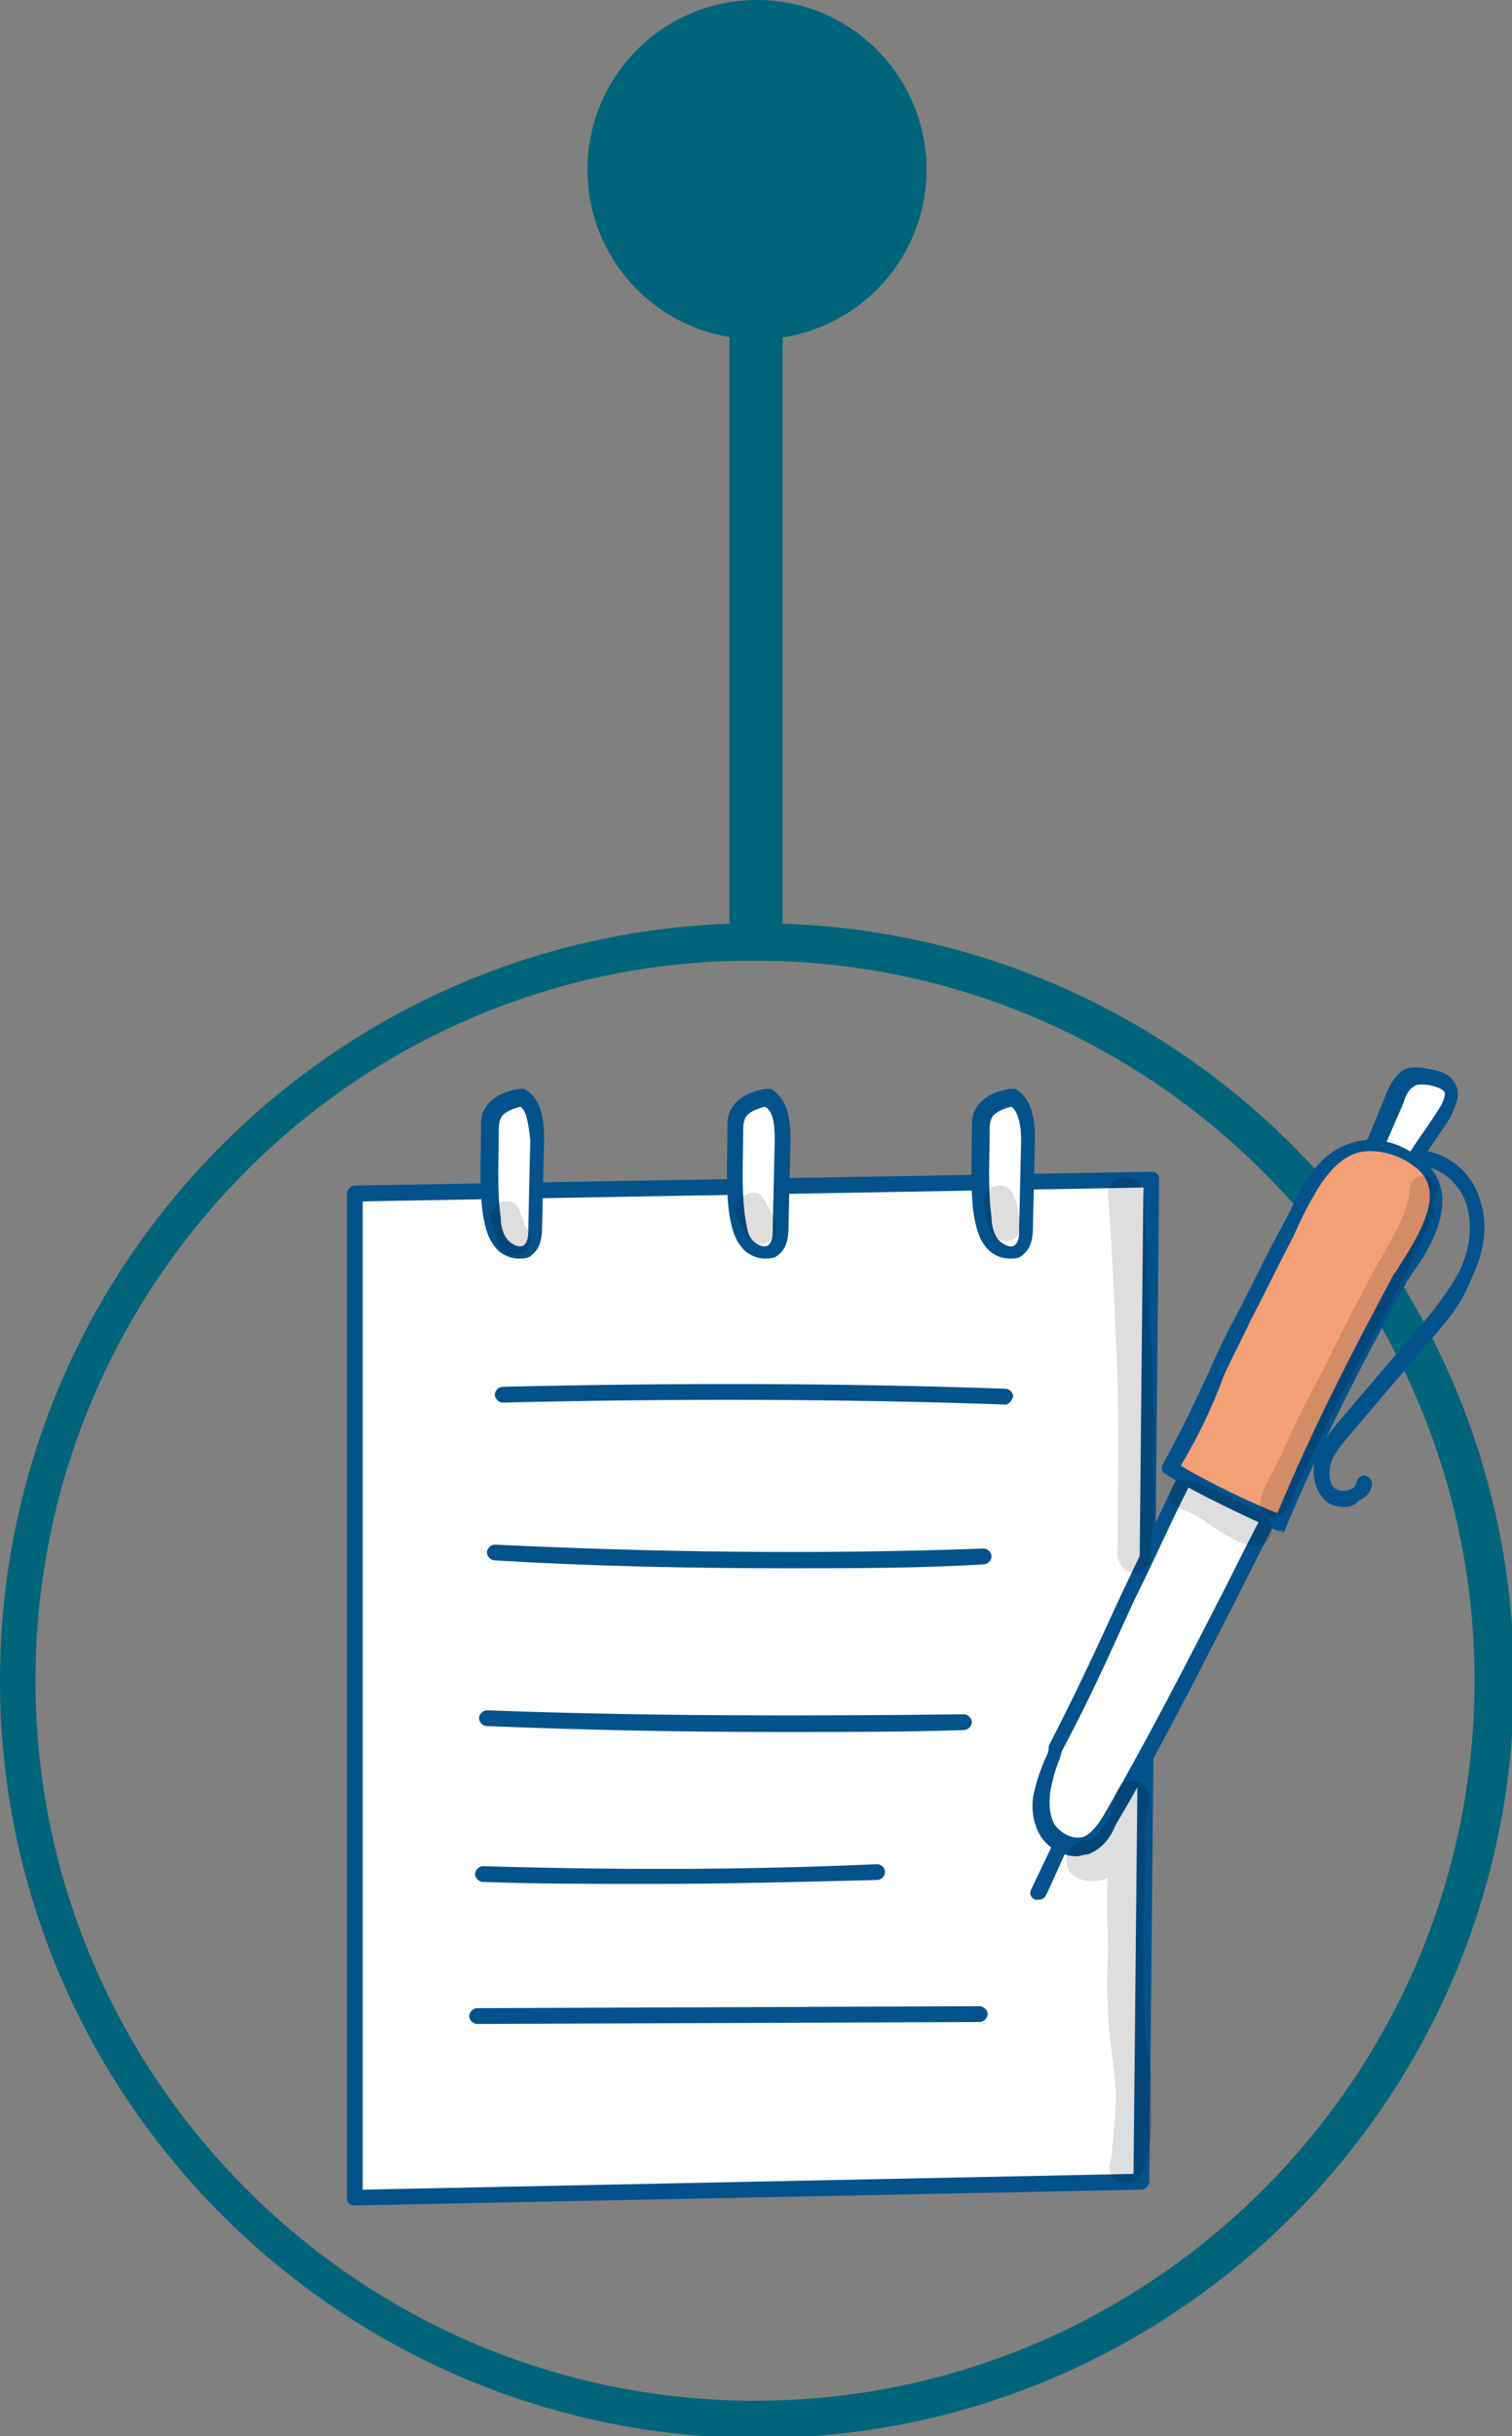 <?xml version="1.0" encoding="UTF-8"?>
<svg xmlns="http://www.w3.org/2000/svg" xmlns:xlink="http://www.w3.org/1999/xlink" version="1.1" id="Layer_1" x="0px" y="0px" viewBox="0 0 76.7 123.5" style="enable-background:new 0 0 76.7 123.5;" xml:space="preserve">
<rect x="0" y="0" width="76.7" height="123.5" fill="#808080" stroke="none"/>
<style type="text/css">
	.st0{fill:#00657A;}
	.st1{fill:#FFFFFF;}
	.st2{fill:#03528C;}
	.st3{fill:#F4A076;}
	.st4{opacity:0.129;}
	.st5{fill:#020203;}
</style>
<g>
	<g>
		<g>
			<rect x="37" y="8.6" class="st0" width="2.7" height="40.1"></rect>
		</g>
		<g>
			<g>
				<path class="st0" d="M0,85.2C0,64,17.2,46.8,38.4,46.8c21.2,0,38.4,17.2,38.4,38.4c0,21.2-17.2,38.4-38.4,38.4      C17.2,123.5,0,106.3,0,85.2z M1.8,85.2c0,20.1,16.4,36.5,36.5,36.5c20.1,0,36.5-16.4,36.5-36.5c0-20.1-16.4-36.5-36.5-36.5      C18.2,48.6,1.8,65,1.8,85.2z"></path>
			</g>
		</g>
		<g>
			<g>
				<polygon class="st1" points="18,60.5 18,111.4 57.9,110.5 58.4,59.7     "></polygon>
				<path class="st2" d="M18,111.8c-0.1,0-0.2,0-0.3-0.1c-0.1-0.1-0.1-0.2-0.1-0.3V60.5c0-0.2,0.2-0.4,0.4-0.4l40.4-0.7      c0.1,0,0.2,0,0.3,0.1c0.1,0.1,0.1,0.2,0.1,0.3l-0.5,50.8c0,0.2-0.2,0.4-0.4,0.4L18,111.8C18,111.8,18,111.8,18,111.8z       M18.4,60.9V111l39.1-0.8l0.5-50L18.4,60.9z"></path>
			</g>
			<g>
				<path class="st1" d="M69.8,57.9c0.3-0.8,0.6-1.5,1-2.3c0.2-0.4,0.3-0.8,0.7-1c0.3-0.2,0.7-0.2,1.1-0.1c0.4,0.1,1,0.2,1.1,0.7      c0.1,0.4-0.1,0.8-0.3,1.2c-0.5,0.8-1.1,1.6-1.6,2.4c-0.1,0.2-0.2,0.3-0.4,0.5c-0.1,0.1-0.3,0.1-0.5,0.1c-0.4,0-0.8-0.2-1.1-0.5      C69.6,58.6,69.6,58.1,69.8,57.9z"></path>
				<path class="st2" d="M70.8,59.8C70.8,59.8,70.8,59.8,70.8,59.8c-0.6,0-1.1-0.3-1.4-0.7c-0.2-0.3-0.3-0.7-0.2-1      c0-0.2,0.1-0.3,0.2-0.4l0.9-2.2c0.1-0.3,0.4-0.9,0.8-1.2c0.4-0.3,1-0.2,1.4-0.1c0.8,0.1,1.2,0.4,1.4,0.9      c0.2,0.6-0.2,1.2-0.3,1.5c-0.5,0.8-1.1,1.6-1.6,2.4c-0.1,0.2-0.3,0.4-0.6,0.6C71.3,59.7,71.1,59.8,70.8,59.8z M70,58.3      c0,0.1,0,0.2,0.1,0.4c0.1,0.2,0.4,0.3,0.7,0.3c0,0,0,0,0,0c0.1,0,0.2,0,0.3-0.1c0.1-0.1,0.2-0.2,0.3-0.3      c0.5-0.8,1.1-1.6,1.6-2.4c0.2-0.3,0.3-0.6,0.3-0.8c-0.1-0.2-0.4-0.3-0.8-0.4c-0.3,0-0.6-0.1-0.8,0.1c-0.2,0.1-0.4,0.4-0.5,0.8      l-1,2.3C70.1,58.2,70.1,58.2,70,58.3z M69.8,57.9L69.8,57.9L69.8,57.9z"></path>
			</g>
			<g>
				<path class="st1" d="M26.4,55.6c-0.6,0.1-1.2,0.3-1.5,0.8c-0.1,0.3-0.1,0.5-0.1,0.8c0,1.4-0.1,2.9,0.1,4.3      c0.1,0.5,0.1,1,0.5,1.4c0.3,0.4,1,0.6,1.4,0.2c0.3-0.3,0.4-0.7,0.4-1.2c0-1.5,0-2.9,0.1-4.4C27.2,57,27.1,56,26.4,55.6z"></path>
				<path class="st2" d="M26.3,63.8c-0.4,0-0.9-0.2-1.2-0.6c-0.4-0.5-0.5-1.1-0.6-1.6c-0.2-1.5-0.1-2.9-0.1-4.4c0-0.3,0-0.7,0.2-1      c0.4-0.7,1.2-0.9,1.7-1c0.1,0,0.2,0,0.3,0c0.7,0.4,1,1.2,1,2.5l-0.1,4.4c0,0.4,0,1.1-0.5,1.5C26.8,63.8,26.6,63.8,26.3,63.8z       M26.4,56.1c-0.4,0.1-0.9,0.3-1,0.6c-0.1,0.2-0.1,0.4-0.1,0.7c0,1.4-0.1,2.9,0.1,4.3c0,0.4,0.1,0.9,0.4,1.2      c0.2,0.2,0.6,0.4,0.8,0.2c0.2-0.2,0.2-0.5,0.2-0.9l0.1-4.4C26.8,56.9,26.7,56.3,26.4,56.1z"></path>
			</g>
			<g>
				<path class="st1" d="M38.9,55.6c-0.6,0.1-1.2,0.3-1.5,0.8c-0.1,0.3-0.1,0.5-0.1,0.8c0,1.4-0.1,2.9,0.1,4.3      c0.1,0.5,0.1,1,0.5,1.4c0.3,0.4,1,0.6,1.4,0.2c0.3-0.3,0.4-0.7,0.4-1.2c0-1.5,0-2.9,0.1-4.4C39.7,57,39.6,56,38.9,55.6z"></path>
				<path class="st2" d="M38.8,63.8c-0.4,0-0.9-0.2-1.2-0.6c-0.4-0.5-0.5-1.1-0.6-1.6c-0.2-1.5-0.1-2.9-0.1-4.4c0-0.3,0-0.7,0.2-1      c0.4-0.7,1.2-0.9,1.7-1c0.1,0,0.2,0,0.3,0c0.7,0.4,1,1.2,1,2.5L40,62.1c0,0.4,0,1.1-0.5,1.5C39.3,63.8,39,63.8,38.8,63.8z       M38.8,56.1c-0.4,0.1-0.9,0.3-1,0.6c-0.1,0.2-0.1,0.4-0.1,0.7c0,1.4-0.1,2.9,0.1,4.3c0.1,0.5,0.1,0.9,0.4,1.2      c0.2,0.2,0.6,0.4,0.8,0.2c0.2-0.2,0.2-0.5,0.2-0.9l0.1-4.4C39.3,56.9,39.2,56.3,38.8,56.1z"></path>
			</g>
			<g>
				<path class="st1" d="M51.4,55.6c-0.6,0.1-1.2,0.3-1.5,0.8c-0.1,0.3-0.1,0.5-0.1,0.8c0,1.4-0.1,2.9,0.1,4.3      c0.1,0.5,0.1,1,0.5,1.4c0.3,0.4,1,0.6,1.4,0.2c0.3-0.3,0.4-0.7,0.4-1.2c0-1.5,0-2.9,0.1-4.4C52.2,57,52.1,56,51.4,55.6z"></path>
				<path class="st2" d="M51.2,63.8c-0.4,0-0.9-0.2-1.2-0.6c-0.4-0.5-0.5-1.1-0.6-1.6c-0.2-1.5-0.1-2.9-0.1-4.4c0-0.3,0-0.7,0.2-1      c0.4-0.7,1.2-0.9,1.7-1c0.1,0,0.2,0,0.3,0c0.7,0.4,1,1.2,1,2.5l-0.1,4.4c0,0.4,0,1.1-0.5,1.5C51.7,63.8,51.5,63.8,51.2,63.8z       M51.3,56.1c-0.4,0.1-0.9,0.3-1,0.6c-0.1,0.2-0.1,0.4-0.1,0.7c0,1.4-0.1,2.9,0.1,4.3c0,0.4,0.1,0.9,0.4,1.2      c0.2,0.2,0.6,0.4,0.8,0.2c0.2-0.2,0.2-0.5,0.2-0.9l0.1-4.4C51.8,56.9,51.6,56.3,51.3,56.1z"></path>
			</g>
			<g>
				<path class="st1" d="M60.4,74.4c-2.4,4.7-4.2,8.9-6.8,14.2c-0.2,0.7-0.5,1.4-0.7,2.1s-0.1,1.5,0.3,2.1c0.4,0.6,1.2,1,1.9,0.8      c0.6-0.2,0.9-0.8,1.3-1.3c3.1-5.3,5.8-10.9,8.6-16.3L60.4,74.4z"></path>
				<path class="st2" d="M54.6,94.1c-0.7,0-1.4-0.4-1.8-1c-0.5-0.8-0.5-1.8-0.3-2.4c0.1-0.5,0.3-1,0.5-1.5c0.1-0.2,0.2-0.4,0.2-0.6      c0,0,0,0,0-0.1c1.4-2.7,2.5-5.1,3.6-7.5c1.1-2.3,2.1-4.4,3.2-6.7c0.1-0.2,0.3-0.3,0.5-0.2l4.5,1.6c0.1,0,0.2,0.1,0.2,0.2      c0,0.1,0,0.2,0,0.3c-0.8,1.5-1.6,3.1-2.4,4.7c-2,3.9-4,7.9-6.2,11.6C56.4,93,56,93.7,55.2,94C55,94,54.8,94.1,54.6,94.1z       M53.9,88.7c-0.1,0.2-0.1,0.4-0.2,0.6c-0.2,0.5-0.3,0.9-0.4,1.4c-0.1,0.5-0.1,1.3,0.2,1.8c0.3,0.4,0.9,0.8,1.5,0.6      c0.4-0.2,0.7-0.6,1-1.1c2.2-3.8,4.2-7.7,6.2-11.6c0.7-1.4,1.4-2.8,2.2-4.3l-3.8-1.3c-1.1,2.1-2,4.2-3.1,6.4      C56.4,83.6,55.3,86.1,53.9,88.7z"></path>
			</g>
			<g>
				<path class="st3" d="M65,77.2c-0.9-0.4-4.2-1.9-5.6-2.8c1.7-2.8,2.2-4.6,3.7-7.6c0.6-1.2,2.7-5.3,3.1-6.2      c1.8-3.5,4.3-2.8,5.7-1.8c2.5,1.7-0.3,5-0.8,5.9C68.8,69,66.9,72.6,65,77.2z"></path>
				<path class="st2" d="M65,77.6c-0.1,0-0.1,0-0.2,0c-0.9-0.4-4.2-1.9-5.7-2.9c-0.2-0.1-0.2-0.3-0.1-0.5c1-1.8,1.6-3.1,2.3-4.6      c0.4-0.9,0.8-1.8,1.4-2.9c0.4-0.7,1.3-2.6,2.1-4.1c0.5-0.9,0.9-1.7,1-2c0.8-1.5,1.7-2.4,2.9-2.7c1.4-0.4,2.7,0.3,3.3,0.8      c2.4,1.7,0.5,4.7-0.4,5.9c-0.1,0.2-0.3,0.4-0.3,0.5c-2.4,4.4-4.2,7.9-6.1,12.4c0,0.1-0.1,0.2-0.2,0.2      C65.1,77.6,65.1,77.6,65,77.6z M59.9,74.3c1.3,0.8,3.8,2,4.9,2.4c1.8-4.3,3.6-7.8,5.9-12.1c0.1-0.1,0.2-0.3,0.4-0.6      c1.2-1.9,2.2-3.8,0.6-4.9c-0.5-0.4-1.6-0.9-2.7-0.7c-0.9,0.2-1.7,1-2.4,2.3c-0.2,0.3-0.6,1.1-1,2c-0.8,1.5-1.7,3.4-2.1,4.1      c-0.5,1.1-1,2-1.4,2.9C61.5,71.3,60.9,72.6,59.9,74.3z"></path>
			</g>
			<g>
				<path class="st2" d="M68.2,76.4c-0.3,0-0.6-0.1-0.8-0.2c-0.6-0.4-0.9-1.3-0.7-2.2c0.2-0.7,0.7-1.3,1.1-1.8l4-4.7      c0.8-0.9,1.6-1.9,2.2-3c0.6-1.2,0.7-2.4,0.4-3.4c-0.3-1.1-1.4-2-2.4-2c-0.2,0-0.4-0.2-0.4-0.4c0-0.2,0.2-0.4,0.4-0.4      c1.4,0.1,2.7,1.1,3.1,2.6c0.4,1.2,0.2,2.6-0.5,4C74.2,66,73.4,67,72.5,68l-4,4.7c-0.4,0.5-0.8,0.9-1,1.5      c-0.1,0.5-0.1,1.1,0.3,1.3c0.2,0.1,0.5,0.1,0.7,0c0.1,0,0.2-0.1,0.3-0.3c0-0.2,0.2-0.4,0.4-0.4c0.2,0,0.4,0.2,0.4,0.4      c0,0.4-0.3,0.7-0.7,0.9C68.7,76.3,68.5,76.4,68.2,76.4z"></path>
			</g>
			<g>
				<path class="st2" d="M52.7,96.3c-0.1,0-0.1,0-0.2,0c-0.2-0.1-0.3-0.3-0.2-0.5l1.1-2.3c0.1-0.2,0.3-0.3,0.5-0.2      c0.2,0.1,0.3,0.3,0.2,0.5L53.1,96C53,96.2,52.9,96.3,52.7,96.3z"></path>
			</g>
			<g>
				<path class="st2" d="M51,71.2C50.9,71.2,50.9,71.2,51,71.2c-8.5-0.3-17.1-0.3-25.5-0.1c-0.2,0-0.4-0.2-0.4-0.4      c0-0.2,0.2-0.4,0.4-0.4c8.5-0.2,17.1-0.2,25.5,0.1c0.2,0,0.4,0.2,0.4,0.4C51.3,71,51.2,71.2,51,71.2z"></path>
			</g>
			<g>
				<path class="st2" d="M40,79.5c-5,0-9.9-0.1-14.9-0.4c-0.2,0-0.4-0.2-0.4-0.4c0-0.2,0.2-0.4,0.4-0.4c8.2,0.4,16.6,0.5,24.8,0.2      c0,0,0,0,0,0c0.2,0,0.4,0.2,0.4,0.4c0,0.2-0.2,0.4-0.4,0.4C46.7,79.5,43.3,79.5,40,79.5z"></path>
			</g>
			<g>
				<path class="st2" d="M39.6,87.8c-5,0-9.9-0.1-14.9-0.3c-0.2,0-0.4-0.2-0.4-0.4c0-0.2,0.2-0.4,0.4-0.4c8,0.3,16.2,0.3,24.2,0.2      c0.2,0,0.4,0.2,0.4,0.4c0,0.2-0.2,0.4-0.4,0.4C45.9,87.8,42.8,87.8,39.6,87.8z"></path>
			</g>
			<g>
				<path class="st2" d="M32.9,95.5c-2.8,0-5.6,0-8.4-0.1c-0.2,0-0.4-0.2-0.4-0.4c0-0.2,0.2-0.4,0.4-0.4c6.6,0.2,13.4,0.2,20-0.1      c0.2,0,0.4,0.2,0.4,0.4c0,0.2-0.2,0.4-0.4,0.4C40.6,95.4,36.8,95.5,32.9,95.5z"></path>
			</g>
			<g>
				<path class="st2" d="M24.2,102.6c-0.2,0-0.4-0.2-0.4-0.4c0-0.2,0.2-0.4,0.4-0.4l25.5-0.1c0,0,0,0,0,0c0.2,0,0.4,0.2,0.4,0.4      c0,0.2-0.2,0.4-0.4,0.4L24.2,102.6C24.2,102.6,24.2,102.6,24.2,102.6z"></path>
			</g>
			<g class="st4">
				<path class="st5" d="M63.2,76.3c-0.5-0.3-1-0.6-1.6-0.8c0,0,0,0-0.1,0c0,0,0,0,0,0c-0.3-0.1-0.6-0.3-1-0.4      c-0.2-0.1-0.4-0.1-0.6-0.1c-0.6,0.2-0.8,1.1-0.2,1.4c0.5,0.2,1,0.4,1.4,0.7c0.7,0.5,1.3,0.9,2.1,1.2c-0.1,0-0.1-0.1-0.2-0.1      c0.6,0.3,1.4,0.2,1.5-0.5C64.6,76.8,63.7,76.6,63.2,76.3z"></path>
			</g>
			<g class="st4">
				<path class="st5" d="M72.8,60c-0.2-0.7-1.3-0.4-1.3,0.3c0,1.2-1.1,2.8-2,4.5c-0.8,1.5-1.6,3-2.3,4.5c-0.7,1.3-1.4,2.6-2,4      c-0.3,0.7-0.7,1.4-1,2c-0.2,0.5-0.5,1.1,0,1.5c0.3,0.2,0.7,0.2,1-0.1c0.3-0.4,0.4-0.9,0.6-1.4c0,0,0,0,0.1-0.1      c0.5-1.1,1.1-2.3,1.6-3.4c1.6-3.3,3.6-6.4,5-9.8c0.2-0.4,0.3-0.9,0.3-1.3C72.8,60.5,72.9,60.2,72.8,60z"></path>
			</g>
			<g class="st4">
				<path class="st5" d="M58.5,72.7c0.1-2.8-0.2-5.7-0.3-8.5c0-1.1-0.1-2.1-0.2-3.2c0-0.4,0-0.8-0.3-1.1c-0.5-0.5-1.5-0.1-1.5,0.6      c0.2,2.4,0.3,4.9,0.4,7.3c0.2,3.5,0.1,7,0.1,10.5c0,0.3-0.1,0.6,0.1,0.9c0.1,0.4,0.6,0.6,1,0.5c0.7-0.2,0.6-0.9,0.6-1.4      c0-0.6,0.1-1.2,0.2-1.8C58.5,75.1,58.5,73.9,58.5,72.7z"></path>
			</g>
			<g class="st4">
				<path class="st5" d="M58,100.3c0-1.9,0-3.8,0.1-5.7c0-0.8-0.1-1.6,0-2.4c0.1-0.4,0.3-0.8,0.2-1.2c-0.1-0.9-1.5-1-1.7-0.1      c-0.1,0.4-0.2,0.8-0.3,1.2c-0.2,0.3-0.4,0.6-0.5,0.8c-0.1,0.1-0.2,0.2-0.2,0.3c0,0,0,0,0,0c0,0-0.1,0-0.1,0      c-0.9,0-1.7,0.6-1.3,1.6c0.4,0.6,1.3,0.7,2,0.4c-0.1,1.2,0,2.4,0,3.6c0,0.9-0.1,1.9,0,2.8c0,1.5,0.3,2.9,0.4,4.4      c0,1.5-0.1,1.8-0.2,3.2c0,0.3-0.2,0.5-0.1,0.8c0,0.5,0.7,0.8,1.2,0.6c0.1-0.1,0.2-0.2,0.3-0.3c0-0.1,0.1-0.1,0.1-0.2      c0,0,0,0.1,0,0.1c0.2-0.5,0.3-1,0.4-1.5c0.2-0.5,0.1-2.4,0.1-3.6C58.1,103.4,58,101.9,58,100.3z"></path>
			</g>
			<g class="st4">
				<path class="st5" d="M26.8,62.4c-0.3-0.5-0.1-0.2-0.4-0.9c0-0.1-0.1-0.2-0.1-0.3c-0.5-0.7-1.6-0.1-1.4,0.7      c0.1,0.3,0.2,0.7,0.3,1c0.1,0.2,0.2,0.5,0.4,0.6C26.3,64,27.3,63.1,26.8,62.4z"></path>
			</g>
			<g class="st4">
				<path class="st5" d="M39.1,61.4c-0.2-0.3-0.3-0.6-0.5-0.8C38,60.1,37,61,37.4,61.8c0.2,0.3,0.4,0.8,0.7,1.1      c0.5,0.4,1.3,0,1.3-0.6C39.4,61.9,39.3,61.7,39.1,61.4z"></path>
			</g>
			<g class="st4">
				<path class="st5" d="M51.7,61.7c-0.1-0.4-0.1-0.9-0.4-1.3c-0.5-0.7-1.6-0.1-1.4,0.7c0.2,0.6,0.1,1.3,0.7,1.7      C51.4,63.2,52,62.5,51.7,61.7z"></path>
			</g>
		</g>
	</g>
	<circle class="st0" cx="38.4" cy="8.6" r="8.6"></circle>
</g>
</svg>

